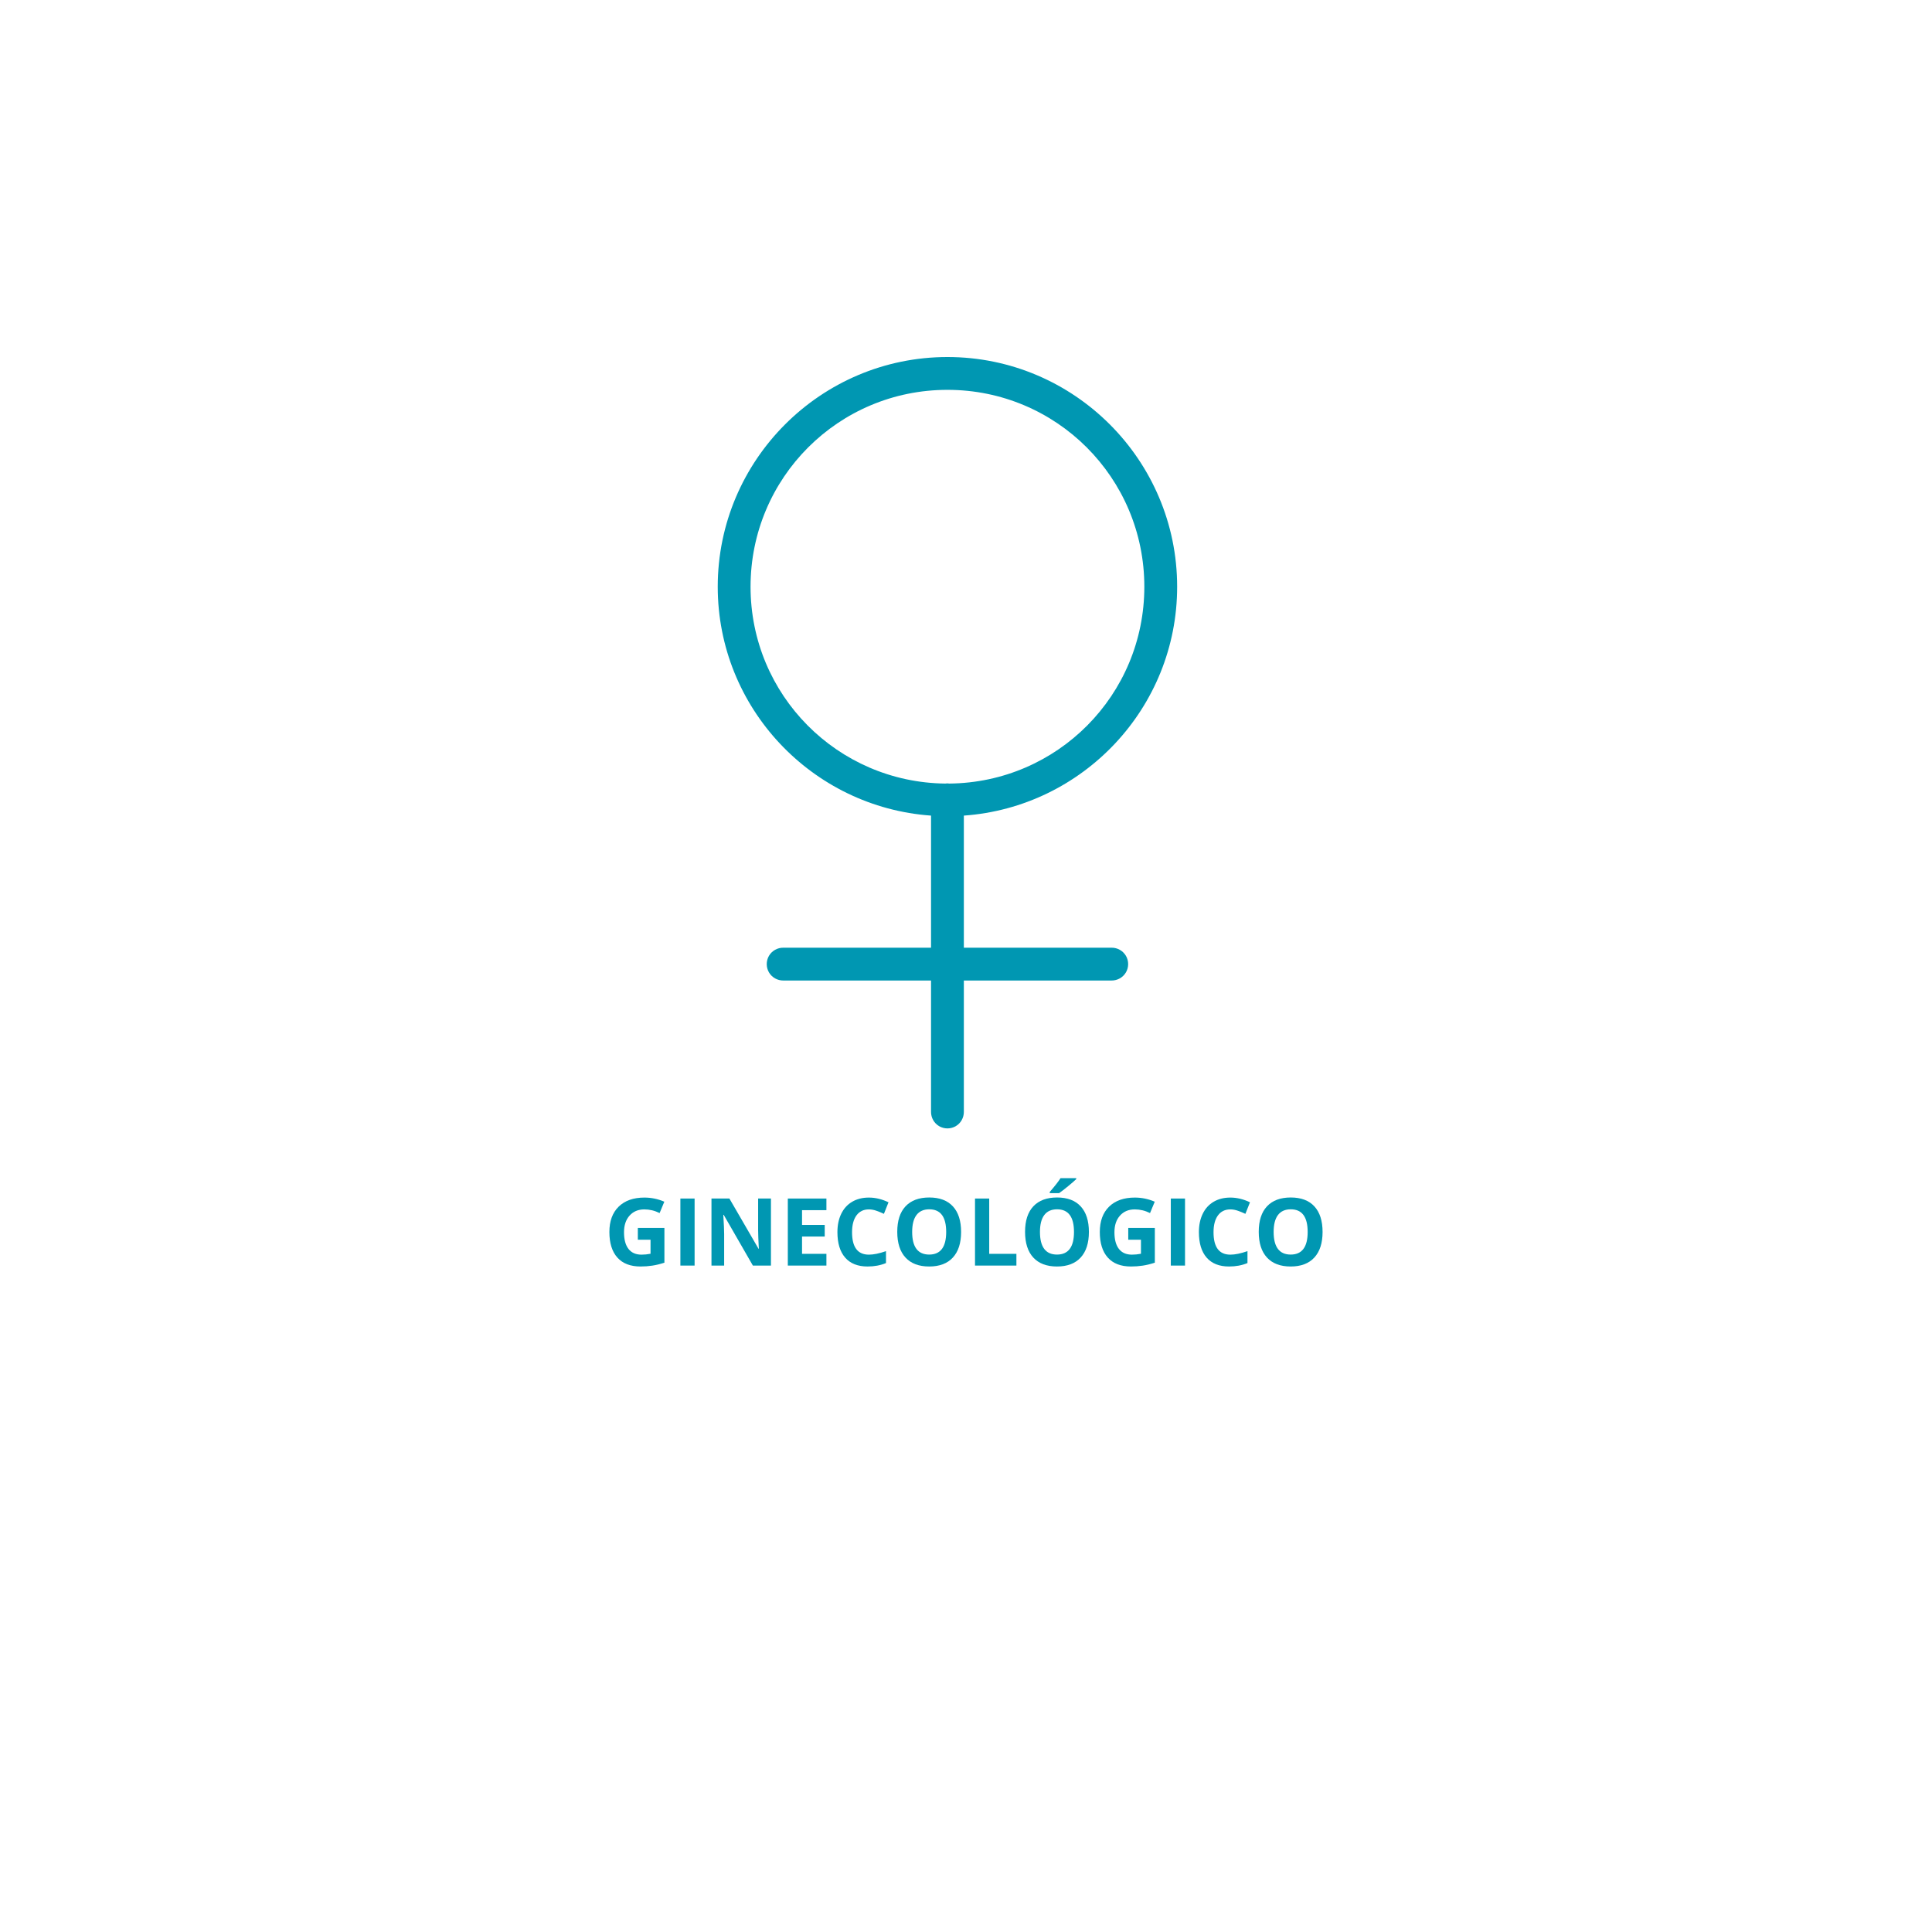 <svg version="1.0" preserveAspectRatio="xMidYMid meet" height="1920" viewBox="0 0 1440 1440" zoomAndPan="magnify" width="1920" xmlns:xlink="http://www.w3.org/1999/xlink" xmlns="http://www.w3.org/2000/svg"><defs><g></g><clipPath id="2ba7720155"><path clip-rule="nonzero" d="M 167.609 72.965 L 631.863 72.965 L 631.863 504.965 L 167.609 504.965 Z M 167.609 72.965"></path></clipPath><clipPath id="69978fee7d"><path clip-rule="nonzero" d="M 534.457 266.109 L 877.957 266.109 L 877.957 842 L 534.457 842 Z M 534.457 266.109"></path></clipPath></defs><rect fill-opacity="1" height="1728" y="-144" fill="#ffffff" width="1728" x="-144"></rect><rect fill-opacity="1" height="1728" y="-144" fill="#ffffff" width="1728" x="-144"></rect><g clip-path="url(#2ba7720155)"><path fill-rule="nonzero" fill-opacity="1" d="M 167.609 72.965 L 631.672 72.965 L 631.672 504.965 L 167.609 504.965 Z M 167.609 72.965" fill="#ffffff"></path></g><g clip-path="url(#69978fee7d)"><path fill-rule="nonzero" fill-opacity="1" d="M 706.172 266.109 C 611.777 266.109 534.961 342.922 534.961 437.316 C 534.961 527.605 605.23 601.602 693.941 607.906 L 693.941 706.363 L 583.879 706.363 C 579.484 706.316 575.375 708.609 573.129 712.43 C 570.934 716.25 570.934 720.934 573.129 724.754 C 575.375 728.574 579.484 730.867 583.879 730.82 L 693.941 730.82 L 693.941 828.656 C 693.895 833.051 696.188 837.16 700.008 839.402 C 703.828 841.602 708.512 841.602 712.332 839.402 C 716.156 837.16 718.449 833.051 718.398 828.656 L 718.398 730.82 L 828.465 730.82 C 832.859 730.867 836.965 728.574 839.211 724.754 C 841.41 720.934 841.41 716.25 839.211 712.43 C 836.965 708.609 832.859 706.316 828.465 706.363 L 718.398 706.363 L 718.398 607.906 C 807.109 601.602 877.379 527.605 877.379 437.316 C 877.379 342.922 800.566 266.109 706.172 266.109 Z M 706.172 290.566 C 787.379 290.566 852.922 356.109 852.922 437.316 C 852.922 518.051 788.098 583.258 707.555 584.023 C 707.031 583.926 706.504 583.879 705.98 583.879 C 705.551 583.926 705.121 583.926 704.641 584.023 C 624.195 583.16 559.418 518.004 559.418 437.316 C 559.418 356.109 624.961 290.566 706.172 290.566 Z M 706.172 290.566" fill="#0097b2"></path></g><g fill-opacity="1" fill="#0097b2"><g transform="translate(450.136, 943.287)"><g><path d="M 25.266 -28.062 L 45.078 -28.062 L 45.078 -2.156 C 41.867 -1.102 38.844 -0.367 36 0.047 C 33.164 0.473 30.27 0.688 27.312 0.688 C 19.77 0.688 14.008 -1.523 10.031 -5.953 C 6.051 -10.391 4.062 -16.754 4.062 -25.047 C 4.062 -33.117 6.367 -39.41 10.984 -43.922 C 15.598 -48.43 22 -50.688 30.188 -50.688 C 35.312 -50.688 40.254 -49.66 45.016 -47.609 L 41.5 -39.141 C 37.852 -40.961 34.055 -41.875 30.109 -41.875 C 25.535 -41.875 21.867 -40.332 19.109 -37.25 C 16.348 -34.176 14.969 -30.039 14.969 -24.844 C 14.969 -19.426 16.078 -15.285 18.297 -12.422 C 20.523 -9.566 23.758 -8.141 28 -8.141 C 30.207 -8.141 32.453 -8.363 34.734 -8.812 L 34.734 -19.25 L 25.266 -19.25 Z M 25.266 -28.062"></path></g></g></g><g fill-opacity="1" fill="#0097b2"><g transform="translate(500.822, 943.287)"><g><path d="M 6.297 0 L 6.297 -49.969 L 16.891 -49.969 L 16.891 0 Z M 6.297 0"></path></g></g></g><g fill-opacity="1" fill="#0097b2"><g transform="translate(523.994, 943.287)"><g><path d="M 50.625 0 L 37.156 0 L 15.422 -37.797 L 15.109 -37.797 C 15.535 -31.117 15.75 -26.359 15.75 -23.516 L 15.75 0 L 6.297 0 L 6.297 -49.969 L 19.656 -49.969 L 41.359 -12.547 L 41.594 -12.547 C 41.25 -19.035 41.078 -23.625 41.078 -26.312 L 41.078 -49.969 L 50.625 -49.969 Z M 50.625 0"></path></g></g></g><g fill-opacity="1" fill="#0097b2"><g transform="translate(580.9, 943.287)"><g><path d="M 35.062 0 L 6.297 0 L 6.297 -49.969 L 35.062 -49.969 L 35.062 -41.297 L 16.891 -41.297 L 16.891 -30.312 L 33.797 -30.312 L 33.797 -21.641 L 16.891 -21.641 L 16.891 -8.75 L 35.062 -8.75 Z M 35.062 0"></path></g></g></g><g fill-opacity="1" fill="#0097b2"><g transform="translate(620.102, 943.287)"><g><path d="M 27.516 -41.875 C 23.523 -41.875 20.438 -40.375 18.25 -37.375 C 16.062 -34.375 14.969 -30.195 14.969 -24.844 C 14.969 -13.707 19.148 -8.141 27.516 -8.141 C 31.023 -8.141 35.273 -9.016 40.266 -10.766 L 40.266 -1.875 C 36.16 -0.164 31.582 0.688 26.531 0.688 C 19.258 0.688 13.695 -1.516 9.844 -5.922 C 5.988 -10.336 4.062 -16.672 4.062 -24.922 C 4.062 -30.109 5.004 -34.656 6.891 -38.562 C 8.785 -42.477 11.504 -45.477 15.047 -47.562 C 18.598 -49.645 22.754 -50.688 27.516 -50.688 C 32.367 -50.688 37.242 -49.516 42.141 -47.172 L 38.719 -38.562 C 36.852 -39.445 34.973 -40.219 33.078 -40.875 C 31.191 -41.539 29.336 -41.875 27.516 -41.875 Z M 27.516 -41.875"></path></g></g></g><g fill-opacity="1" fill="#0097b2"><g transform="translate(664.704, 943.287)"><g><path d="M 51.641 -25.047 C 51.641 -16.773 49.586 -10.414 45.484 -5.969 C 41.391 -1.531 35.516 0.688 27.859 0.688 C 20.203 0.688 14.32 -1.531 10.219 -5.969 C 6.113 -10.414 4.062 -16.801 4.062 -25.125 C 4.062 -33.438 6.117 -39.785 10.234 -44.172 C 14.348 -48.555 20.242 -50.75 27.922 -50.75 C 35.598 -50.75 41.469 -48.539 45.531 -44.125 C 49.602 -39.707 51.641 -33.348 51.641 -25.047 Z M 15.172 -25.047 C 15.172 -19.473 16.227 -15.27 18.344 -12.438 C 20.469 -9.613 23.641 -8.203 27.859 -8.203 C 36.305 -8.203 40.531 -13.816 40.531 -25.047 C 40.531 -36.305 36.328 -41.938 27.922 -41.938 C 23.711 -41.938 20.535 -40.516 18.391 -37.672 C 16.242 -34.836 15.172 -30.629 15.172 -25.047 Z M 15.172 -25.047"></path></g></g></g><g fill-opacity="1" fill="#0097b2"><g transform="translate(720.414, 943.287)"><g><path d="M 6.297 0 L 6.297 -49.969 L 16.891 -49.969 L 16.891 -8.75 L 37.156 -8.75 L 37.156 0 Z M 6.297 0"></path></g></g></g><g fill-opacity="1" fill="#0097b2"><g transform="translate(759.958, 943.287)"><g><path d="M 51.641 -25.047 C 51.641 -16.773 49.586 -10.414 45.484 -5.969 C 41.391 -1.531 35.516 0.688 27.859 0.688 C 20.203 0.688 14.32 -1.531 10.219 -5.969 C 6.113 -10.414 4.062 -16.801 4.062 -25.125 C 4.062 -33.438 6.117 -39.785 10.234 -44.172 C 14.348 -48.555 20.242 -50.75 27.922 -50.75 C 35.598 -50.75 41.469 -48.539 45.531 -44.125 C 49.602 -39.707 51.641 -33.348 51.641 -25.047 Z M 15.172 -25.047 C 15.172 -19.473 16.227 -15.27 18.344 -12.438 C 20.469 -9.613 23.641 -8.203 27.859 -8.203 C 36.305 -8.203 40.531 -13.816 40.531 -25.047 C 40.531 -36.305 36.328 -41.938 27.922 -41.938 C 23.711 -41.938 20.535 -40.516 18.391 -37.672 C 16.242 -34.836 15.172 -30.629 15.172 -25.047 Z M 22.484 -53.969 L 22.484 -54.891 C 26.41 -59.441 29.086 -62.867 30.516 -65.172 L 42.203 -65.172 L 42.203 -64.453 C 41.023 -63.273 39.004 -61.516 36.141 -59.172 C 33.285 -56.836 31.047 -55.102 29.422 -53.969 Z M 22.484 -53.969"></path></g></g></g><g fill-opacity="1" fill="#0097b2"><g transform="translate(815.667, 943.287)"><g><path d="M 25.266 -28.062 L 45.078 -28.062 L 45.078 -2.156 C 41.867 -1.102 38.844 -0.367 36 0.047 C 33.164 0.473 30.27 0.688 27.312 0.688 C 19.77 0.688 14.008 -1.523 10.031 -5.953 C 6.051 -10.391 4.062 -16.754 4.062 -25.047 C 4.062 -33.117 6.367 -39.41 10.984 -43.922 C 15.598 -48.43 22 -50.688 30.188 -50.688 C 35.312 -50.688 40.254 -49.66 45.016 -47.609 L 41.5 -39.141 C 37.852 -40.961 34.055 -41.875 30.109 -41.875 C 25.535 -41.875 21.867 -40.332 19.109 -37.25 C 16.348 -34.176 14.969 -30.039 14.969 -24.844 C 14.969 -19.426 16.078 -15.285 18.297 -12.422 C 20.523 -9.566 23.758 -8.141 28 -8.141 C 30.207 -8.141 32.453 -8.363 34.734 -8.812 L 34.734 -19.25 L 25.266 -19.25 Z M 25.266 -28.062"></path></g></g></g><g fill-opacity="1" fill="#0097b2"><g transform="translate(866.353, 943.287)"><g><path d="M 6.297 0 L 6.297 -49.969 L 16.891 -49.969 L 16.891 0 Z M 6.297 0"></path></g></g></g><g fill-opacity="1" fill="#0097b2"><g transform="translate(889.526, 943.287)"><g><path d="M 27.516 -41.875 C 23.523 -41.875 20.438 -40.375 18.25 -37.375 C 16.062 -34.375 14.969 -30.195 14.969 -24.844 C 14.969 -13.707 19.148 -8.141 27.516 -8.141 C 31.023 -8.141 35.273 -9.016 40.266 -10.766 L 40.266 -1.875 C 36.16 -0.164 31.582 0.688 26.531 0.688 C 19.258 0.688 13.695 -1.516 9.844 -5.922 C 5.988 -10.336 4.062 -16.672 4.062 -24.922 C 4.062 -30.109 5.004 -34.656 6.891 -38.562 C 8.785 -42.477 11.504 -45.477 15.047 -47.562 C 18.598 -49.645 22.754 -50.688 27.516 -50.688 C 32.367 -50.688 37.242 -49.516 42.141 -47.172 L 38.719 -38.562 C 36.852 -39.445 34.973 -40.219 33.078 -40.875 C 31.191 -41.539 29.336 -41.875 27.516 -41.875 Z M 27.516 -41.875"></path></g></g></g><g fill-opacity="1" fill="#0097b2"><g transform="translate(934.128, 943.287)"><g><path d="M 51.641 -25.047 C 51.641 -16.773 49.586 -10.414 45.484 -5.969 C 41.391 -1.531 35.516 0.688 27.859 0.688 C 20.203 0.688 14.32 -1.531 10.219 -5.969 C 6.113 -10.414 4.062 -16.801 4.062 -25.125 C 4.062 -33.438 6.117 -39.785 10.234 -44.172 C 14.348 -48.555 20.242 -50.75 27.922 -50.75 C 35.598 -50.75 41.469 -48.539 45.531 -44.125 C 49.602 -39.707 51.641 -33.348 51.641 -25.047 Z M 15.172 -25.047 C 15.172 -19.473 16.227 -15.27 18.344 -12.438 C 20.469 -9.613 23.641 -8.203 27.859 -8.203 C 36.305 -8.203 40.531 -13.816 40.531 -25.047 C 40.531 -36.305 36.328 -41.938 27.922 -41.938 C 23.711 -41.938 20.535 -40.516 18.391 -37.672 C 16.242 -34.836 15.172 -30.629 15.172 -25.047 Z M 15.172 -25.047"></path></g></g></g></svg>